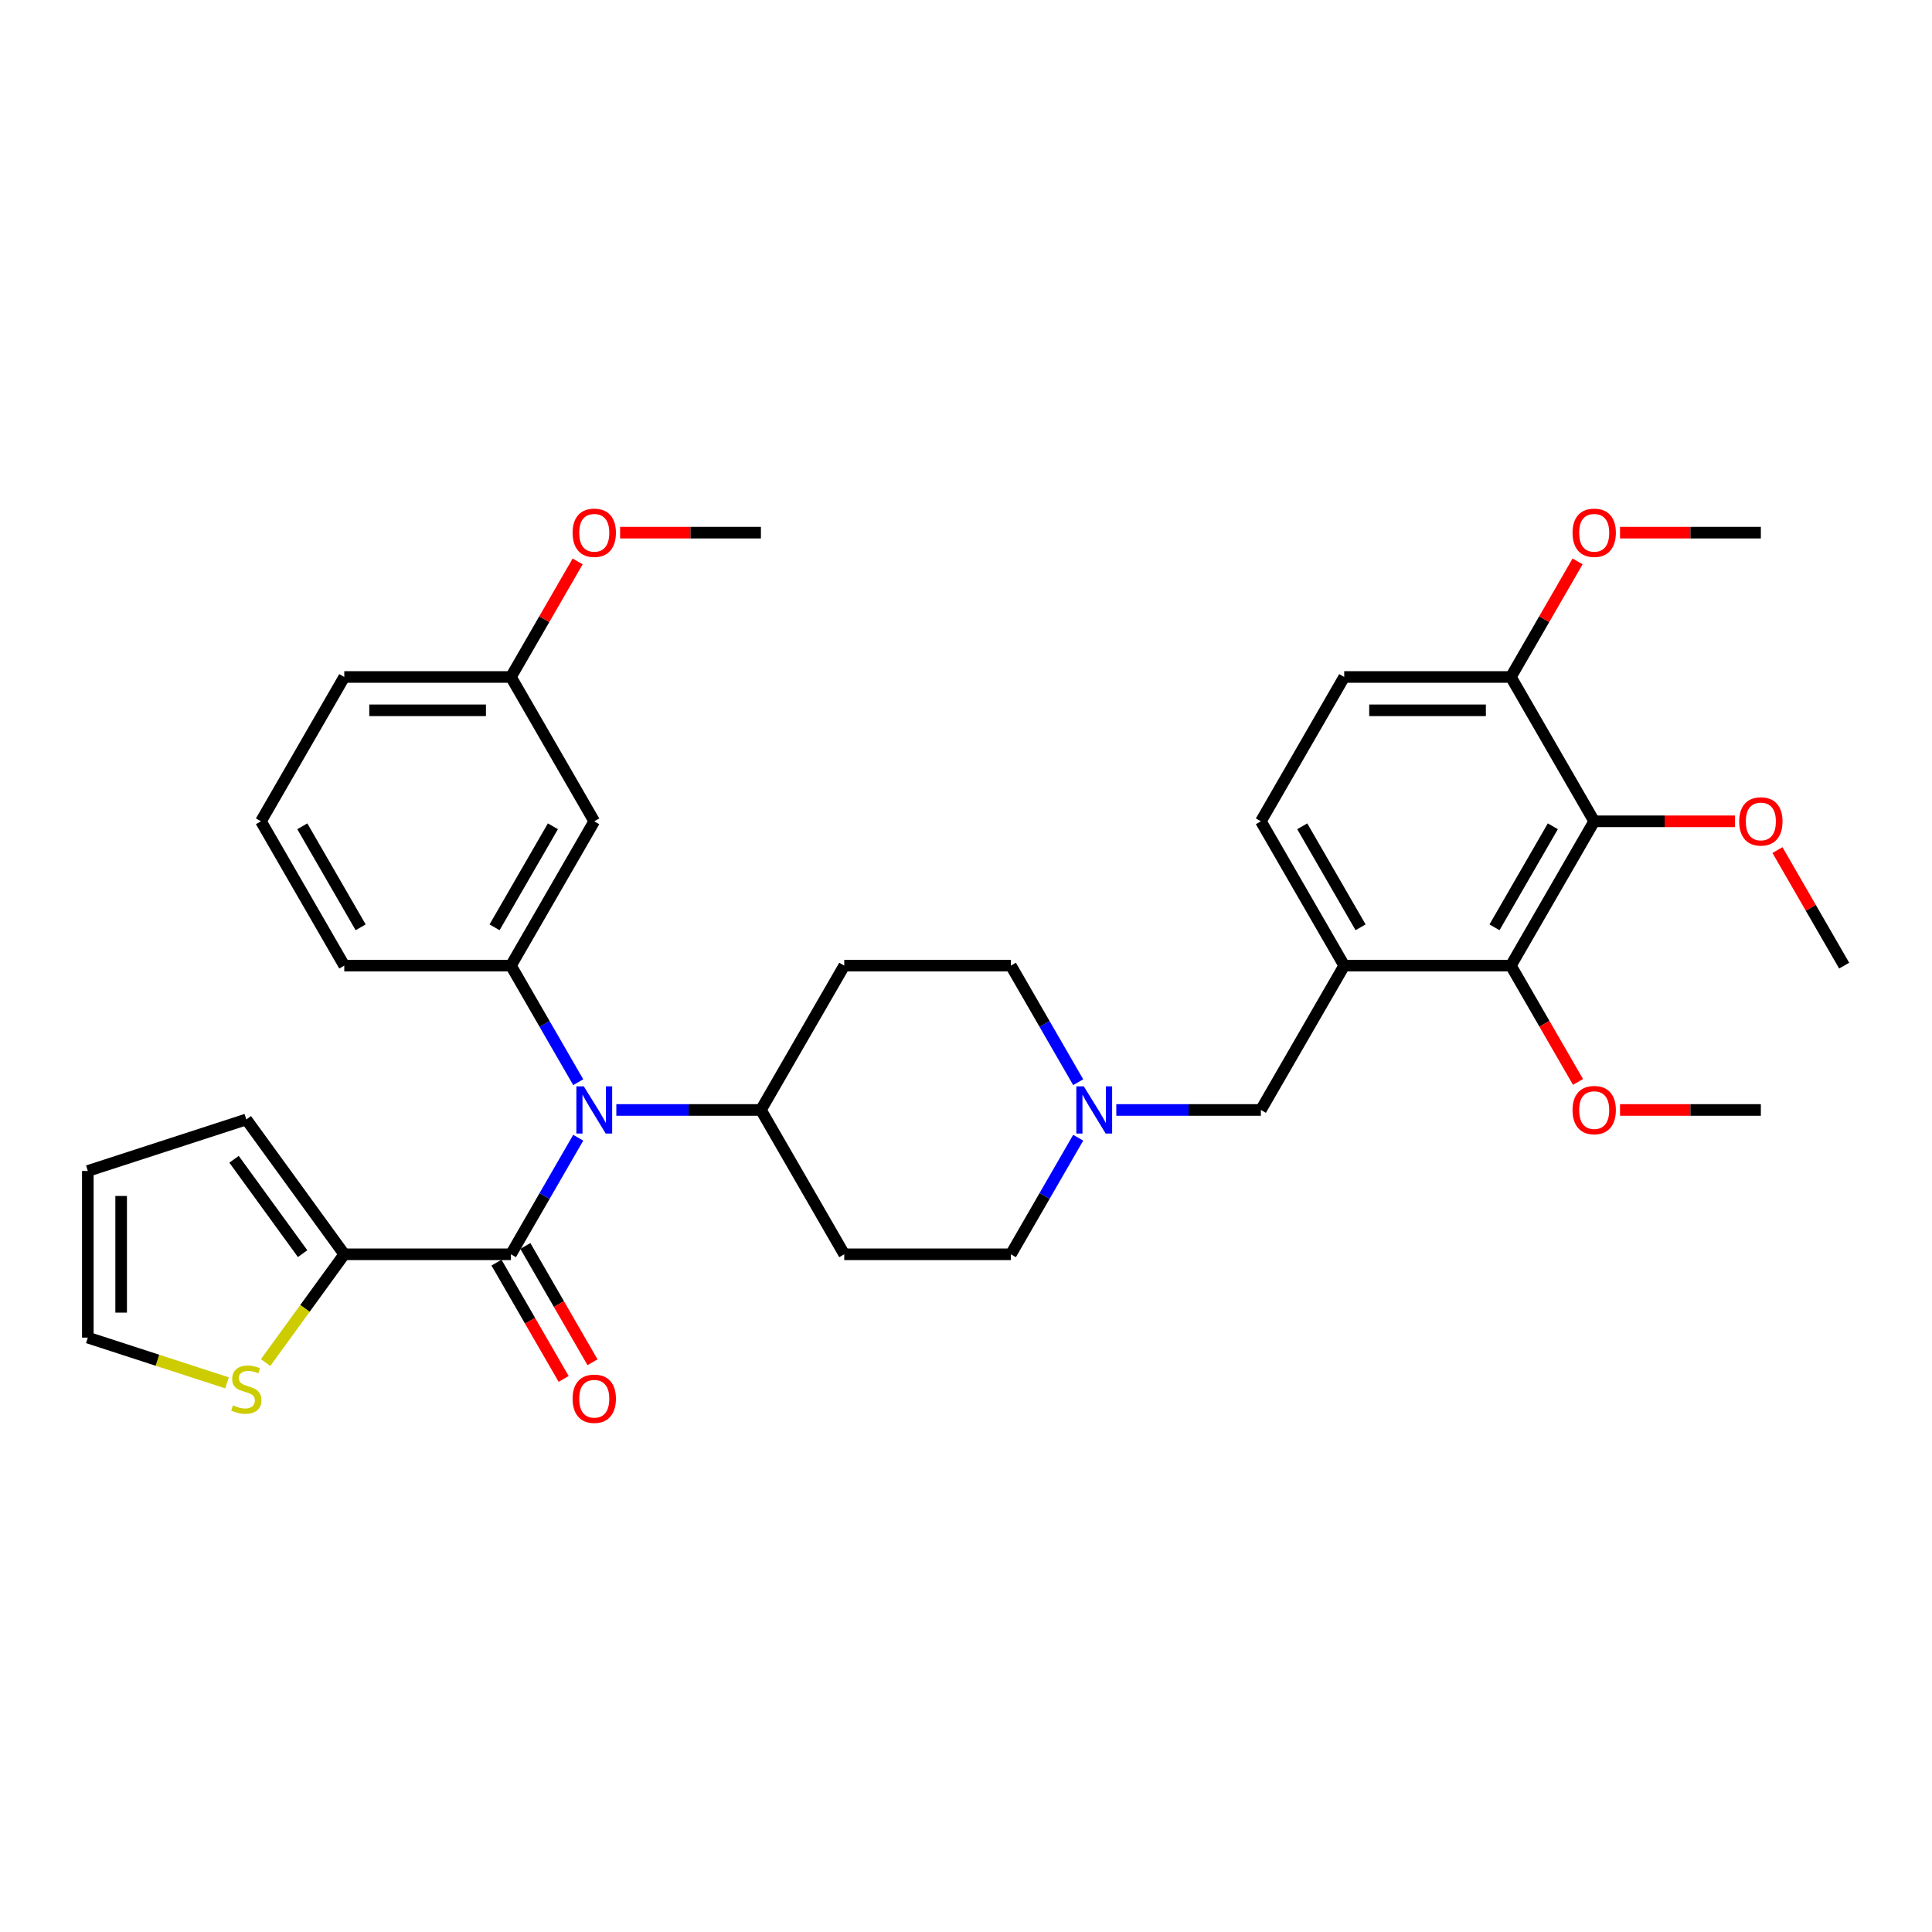 <?xml version='1.0' encoding='iso-8859-1'?>
<svg version='1.1' baseProfile='full'
              xmlns='http://www.w3.org/2000/svg'
                      xmlns:rdkit='http://www.rdkit.org/xml'
                      xmlns:xlink='http://www.w3.org/1999/xlink'
                  xml:space='preserve'
width='1000px' height='1000px' viewBox='0 0 1000 1000'>
<!-- END OF HEADER -->
<rect style='opacity:1.0;fill:#FFFFFF;stroke:none' width='1000' height='1000' x='0' y='0'> </rect>
<path class='bond-0' d='M 264.458,649.219 L 281.874,619.052' style='fill:none;fill-rule:evenodd;stroke:#000000;stroke-width:6px;stroke-linecap:butt;stroke-linejoin:miter;stroke-opacity:1' />
<path class='bond-0' d='M 281.874,619.052 L 299.291,588.886' style='fill:none;fill-rule:evenodd;stroke:#0000FF;stroke-width:6px;stroke-linecap:butt;stroke-linejoin:miter;stroke-opacity:1' />
<path class='bond-5' d='M 264.458,649.219 L 178.197,649.219' style='fill:none;fill-rule:evenodd;stroke:#000000;stroke-width:6px;stroke-linecap:butt;stroke-linejoin:miter;stroke-opacity:1' />
<path class='bond-12' d='M 256.987,653.532 L 274.364,683.629' style='fill:none;fill-rule:evenodd;stroke:#000000;stroke-width:6px;stroke-linecap:butt;stroke-linejoin:miter;stroke-opacity:1' />
<path class='bond-12' d='M 274.364,683.629 L 291.741,713.727' style='fill:none;fill-rule:evenodd;stroke:#FF0000;stroke-width:6px;stroke-linecap:butt;stroke-linejoin:miter;stroke-opacity:1' />
<path class='bond-12' d='M 271.928,644.906 L 289.305,675.003' style='fill:none;fill-rule:evenodd;stroke:#000000;stroke-width:6px;stroke-linecap:butt;stroke-linejoin:miter;stroke-opacity:1' />
<path class='bond-12' d='M 289.305,675.003 L 306.682,705.101' style='fill:none;fill-rule:evenodd;stroke:#FF0000;stroke-width:6px;stroke-linecap:butt;stroke-linejoin:miter;stroke-opacity:1' />
<path class='bond-1' d='M 299.291,560.143 L 281.874,529.977' style='fill:none;fill-rule:evenodd;stroke:#0000FF;stroke-width:6px;stroke-linecap:butt;stroke-linejoin:miter;stroke-opacity:1' />
<path class='bond-1' d='M 281.874,529.977 L 264.458,499.81' style='fill:none;fill-rule:evenodd;stroke:#000000;stroke-width:6px;stroke-linecap:butt;stroke-linejoin:miter;stroke-opacity:1' />
<path class='bond-10' d='M 319.009,574.514 L 356.429,574.514' style='fill:none;fill-rule:evenodd;stroke:#0000FF;stroke-width:6px;stroke-linecap:butt;stroke-linejoin:miter;stroke-opacity:1' />
<path class='bond-10' d='M 356.429,574.514 L 393.849,574.514' style='fill:none;fill-rule:evenodd;stroke:#000000;stroke-width:6px;stroke-linecap:butt;stroke-linejoin:miter;stroke-opacity:1' />
<path class='bond-8' d='M 264.458,499.81 L 307.588,425.106' style='fill:none;fill-rule:evenodd;stroke:#000000;stroke-width:6px;stroke-linecap:butt;stroke-linejoin:miter;stroke-opacity:1' />
<path class='bond-8' d='M 255.986,479.978 L 286.178,427.686' style='fill:none;fill-rule:evenodd;stroke:#000000;stroke-width:6px;stroke-linecap:butt;stroke-linejoin:miter;stroke-opacity:1' />
<path class='bond-25' d='M 264.458,499.81 L 178.197,499.81' style='fill:none;fill-rule:evenodd;stroke:#000000;stroke-width:6px;stroke-linecap:butt;stroke-linejoin:miter;stroke-opacity:1' />
<path class='bond-2' d='M 825.154,425.106 L 782.023,499.81' style='fill:none;fill-rule:evenodd;stroke:#000000;stroke-width:6px;stroke-linecap:butt;stroke-linejoin:miter;stroke-opacity:1' />
<path class='bond-2' d='M 803.744,427.686 L 773.552,479.978' style='fill:none;fill-rule:evenodd;stroke:#000000;stroke-width:6px;stroke-linecap:butt;stroke-linejoin:miter;stroke-opacity:1' />
<path class='bond-11' d='M 825.154,425.106 L 782.023,350.402' style='fill:none;fill-rule:evenodd;stroke:#000000;stroke-width:6px;stroke-linecap:butt;stroke-linejoin:miter;stroke-opacity:1' />
<path class='bond-22' d='M 825.154,425.106 L 861.599,425.106' style='fill:none;fill-rule:evenodd;stroke:#000000;stroke-width:6px;stroke-linecap:butt;stroke-linejoin:miter;stroke-opacity:1' />
<path class='bond-22' d='M 861.599,425.106 L 898.045,425.106' style='fill:none;fill-rule:evenodd;stroke:#FF0000;stroke-width:6px;stroke-linecap:butt;stroke-linejoin:miter;stroke-opacity:1' />
<path class='bond-3' d='M 695.762,499.81 L 652.632,574.514' style='fill:none;fill-rule:evenodd;stroke:#000000;stroke-width:6px;stroke-linecap:butt;stroke-linejoin:miter;stroke-opacity:1' />
<path class='bond-4' d='M 695.762,499.81 L 782.023,499.81' style='fill:none;fill-rule:evenodd;stroke:#000000;stroke-width:6px;stroke-linecap:butt;stroke-linejoin:miter;stroke-opacity:1' />
<path class='bond-15' d='M 695.762,499.81 L 652.632,425.106' style='fill:none;fill-rule:evenodd;stroke:#000000;stroke-width:6px;stroke-linecap:butt;stroke-linejoin:miter;stroke-opacity:1' />
<path class='bond-15' d='M 704.234,479.978 L 674.042,427.686' style='fill:none;fill-rule:evenodd;stroke:#000000;stroke-width:6px;stroke-linecap:butt;stroke-linejoin:miter;stroke-opacity:1' />
<path class='bond-24' d='M 782.023,499.81 L 799.4,529.908' style='fill:none;fill-rule:evenodd;stroke:#000000;stroke-width:6px;stroke-linecap:butt;stroke-linejoin:miter;stroke-opacity:1' />
<path class='bond-24' d='M 799.4,529.908 L 816.777,560.005' style='fill:none;fill-rule:evenodd;stroke:#FF0000;stroke-width:6px;stroke-linecap:butt;stroke-linejoin:miter;stroke-opacity:1' />
<path class='bond-7' d='M 178.197,649.219 L 157.84,677.238' style='fill:none;fill-rule:evenodd;stroke:#000000;stroke-width:6px;stroke-linecap:butt;stroke-linejoin:miter;stroke-opacity:1' />
<path class='bond-7' d='M 157.84,677.238 L 137.483,705.257' style='fill:none;fill-rule:evenodd;stroke:#CCCC00;stroke-width:6px;stroke-linecap:butt;stroke-linejoin:miter;stroke-opacity:1' />
<path class='bond-16' d='M 178.197,649.219 L 127.494,579.432' style='fill:none;fill-rule:evenodd;stroke:#000000;stroke-width:6px;stroke-linecap:butt;stroke-linejoin:miter;stroke-opacity:1' />
<path class='bond-16' d='M 156.634,648.891 L 121.142,600.041' style='fill:none;fill-rule:evenodd;stroke:#000000;stroke-width:6px;stroke-linecap:butt;stroke-linejoin:miter;stroke-opacity:1' />
<path class='bond-6' d='M 558.074,588.886 L 540.657,619.052' style='fill:none;fill-rule:evenodd;stroke:#0000FF;stroke-width:6px;stroke-linecap:butt;stroke-linejoin:miter;stroke-opacity:1' />
<path class='bond-6' d='M 540.657,619.052 L 523.241,649.219' style='fill:none;fill-rule:evenodd;stroke:#000000;stroke-width:6px;stroke-linecap:butt;stroke-linejoin:miter;stroke-opacity:1' />
<path class='bond-9' d='M 577.792,574.514 L 615.212,574.514' style='fill:none;fill-rule:evenodd;stroke:#0000FF;stroke-width:6px;stroke-linecap:butt;stroke-linejoin:miter;stroke-opacity:1' />
<path class='bond-9' d='M 615.212,574.514 L 652.632,574.514' style='fill:none;fill-rule:evenodd;stroke:#000000;stroke-width:6px;stroke-linecap:butt;stroke-linejoin:miter;stroke-opacity:1' />
<path class='bond-35' d='M 558.074,560.143 L 540.657,529.977' style='fill:none;fill-rule:evenodd;stroke:#0000FF;stroke-width:6px;stroke-linecap:butt;stroke-linejoin:miter;stroke-opacity:1' />
<path class='bond-35' d='M 540.657,529.977 L 523.241,499.81' style='fill:none;fill-rule:evenodd;stroke:#000000;stroke-width:6px;stroke-linecap:butt;stroke-linejoin:miter;stroke-opacity:1' />
<path class='bond-17' d='M 117.505,715.76 L 81.48,704.054' style='fill:none;fill-rule:evenodd;stroke:#CCCC00;stroke-width:6px;stroke-linecap:butt;stroke-linejoin:miter;stroke-opacity:1' />
<path class='bond-17' d='M 81.48,704.054 L 45.455,692.349' style='fill:none;fill-rule:evenodd;stroke:#000000;stroke-width:6px;stroke-linecap:butt;stroke-linejoin:miter;stroke-opacity:1' />
<path class='bond-23' d='M 307.588,425.106 L 264.458,350.402' style='fill:none;fill-rule:evenodd;stroke:#000000;stroke-width:6px;stroke-linecap:butt;stroke-linejoin:miter;stroke-opacity:1' />
<path class='bond-13' d='M 393.849,574.514 L 436.98,649.219' style='fill:none;fill-rule:evenodd;stroke:#000000;stroke-width:6px;stroke-linecap:butt;stroke-linejoin:miter;stroke-opacity:1' />
<path class='bond-14' d='M 393.849,574.514 L 436.98,499.81' style='fill:none;fill-rule:evenodd;stroke:#000000;stroke-width:6px;stroke-linecap:butt;stroke-linejoin:miter;stroke-opacity:1' />
<path class='bond-26' d='M 782.023,350.402 L 799.291,320.494' style='fill:none;fill-rule:evenodd;stroke:#000000;stroke-width:6px;stroke-linecap:butt;stroke-linejoin:miter;stroke-opacity:1' />
<path class='bond-26' d='M 799.291,320.494 L 816.558,290.586' style='fill:none;fill-rule:evenodd;stroke:#FF0000;stroke-width:6px;stroke-linecap:butt;stroke-linejoin:miter;stroke-opacity:1' />
<path class='bond-37' d='M 782.023,350.402 L 695.762,350.402' style='fill:none;fill-rule:evenodd;stroke:#000000;stroke-width:6px;stroke-linecap:butt;stroke-linejoin:miter;stroke-opacity:1' />
<path class='bond-37' d='M 769.084,367.654 L 708.702,367.654' style='fill:none;fill-rule:evenodd;stroke:#000000;stroke-width:6px;stroke-linecap:butt;stroke-linejoin:miter;stroke-opacity:1' />
<path class='bond-20' d='M 436.98,649.219 L 523.241,649.219' style='fill:none;fill-rule:evenodd;stroke:#000000;stroke-width:6px;stroke-linecap:butt;stroke-linejoin:miter;stroke-opacity:1' />
<path class='bond-21' d='M 436.98,499.81 L 523.241,499.81' style='fill:none;fill-rule:evenodd;stroke:#000000;stroke-width:6px;stroke-linecap:butt;stroke-linejoin:miter;stroke-opacity:1' />
<path class='bond-19' d='M 652.632,425.106 L 695.762,350.402' style='fill:none;fill-rule:evenodd;stroke:#000000;stroke-width:6px;stroke-linecap:butt;stroke-linejoin:miter;stroke-opacity:1' />
<path class='bond-18' d='M 127.494,579.432 L 45.455,606.088' style='fill:none;fill-rule:evenodd;stroke:#000000;stroke-width:6px;stroke-linecap:butt;stroke-linejoin:miter;stroke-opacity:1' />
<path class='bond-34' d='M 45.455,692.349 L 45.455,606.088' style='fill:none;fill-rule:evenodd;stroke:#000000;stroke-width:6px;stroke-linecap:butt;stroke-linejoin:miter;stroke-opacity:1' />
<path class='bond-34' d='M 62.707,679.41 L 62.707,619.027' style='fill:none;fill-rule:evenodd;stroke:#000000;stroke-width:6px;stroke-linecap:butt;stroke-linejoin:miter;stroke-opacity:1' />
<path class='bond-30' d='M 920.011,439.995 L 937.278,469.902' style='fill:none;fill-rule:evenodd;stroke:#FF0000;stroke-width:6px;stroke-linecap:butt;stroke-linejoin:miter;stroke-opacity:1' />
<path class='bond-30' d='M 937.278,469.902 L 954.545,499.81' style='fill:none;fill-rule:evenodd;stroke:#000000;stroke-width:6px;stroke-linecap:butt;stroke-linejoin:miter;stroke-opacity:1' />
<path class='bond-27' d='M 264.458,350.402 L 281.725,320.494' style='fill:none;fill-rule:evenodd;stroke:#000000;stroke-width:6px;stroke-linecap:butt;stroke-linejoin:miter;stroke-opacity:1' />
<path class='bond-27' d='M 281.725,320.494 L 298.992,290.586' style='fill:none;fill-rule:evenodd;stroke:#FF0000;stroke-width:6px;stroke-linecap:butt;stroke-linejoin:miter;stroke-opacity:1' />
<path class='bond-29' d='M 264.458,350.402 L 178.197,350.402' style='fill:none;fill-rule:evenodd;stroke:#000000;stroke-width:6px;stroke-linecap:butt;stroke-linejoin:miter;stroke-opacity:1' />
<path class='bond-29' d='M 251.518,367.654 L 191.136,367.654' style='fill:none;fill-rule:evenodd;stroke:#000000;stroke-width:6px;stroke-linecap:butt;stroke-linejoin:miter;stroke-opacity:1' />
<path class='bond-31' d='M 838.524,574.514 L 874.97,574.514' style='fill:none;fill-rule:evenodd;stroke:#FF0000;stroke-width:6px;stroke-linecap:butt;stroke-linejoin:miter;stroke-opacity:1' />
<path class='bond-31' d='M 874.97,574.514 L 911.415,574.514' style='fill:none;fill-rule:evenodd;stroke:#000000;stroke-width:6px;stroke-linecap:butt;stroke-linejoin:miter;stroke-opacity:1' />
<path class='bond-28' d='M 178.197,499.81 L 135.066,425.106' style='fill:none;fill-rule:evenodd;stroke:#000000;stroke-width:6px;stroke-linecap:butt;stroke-linejoin:miter;stroke-opacity:1' />
<path class='bond-28' d='M 186.668,479.978 L 156.476,427.686' style='fill:none;fill-rule:evenodd;stroke:#000000;stroke-width:6px;stroke-linecap:butt;stroke-linejoin:miter;stroke-opacity:1' />
<path class='bond-32' d='M 838.524,275.698 L 874.97,275.698' style='fill:none;fill-rule:evenodd;stroke:#FF0000;stroke-width:6px;stroke-linecap:butt;stroke-linejoin:miter;stroke-opacity:1' />
<path class='bond-32' d='M 874.97,275.698 L 911.415,275.698' style='fill:none;fill-rule:evenodd;stroke:#000000;stroke-width:6px;stroke-linecap:butt;stroke-linejoin:miter;stroke-opacity:1' />
<path class='bond-33' d='M 320.958,275.698 L 357.404,275.698' style='fill:none;fill-rule:evenodd;stroke:#FF0000;stroke-width:6px;stroke-linecap:butt;stroke-linejoin:miter;stroke-opacity:1' />
<path class='bond-33' d='M 357.404,275.698 L 393.849,275.698' style='fill:none;fill-rule:evenodd;stroke:#000000;stroke-width:6px;stroke-linecap:butt;stroke-linejoin:miter;stroke-opacity:1' />
<path class='bond-36' d='M 135.066,425.106 L 178.197,350.402' style='fill:none;fill-rule:evenodd;stroke:#000000;stroke-width:6px;stroke-linecap:butt;stroke-linejoin:miter;stroke-opacity:1' />
<path  class='atom-1' d='M 302.188 562.3
L 310.193 575.239
Q 310.987 576.516, 312.263 578.827
Q 313.54 581.139, 313.609 581.277
L 313.609 562.3
L 316.852 562.3
L 316.852 586.729
L 313.506 586.729
L 304.914 572.582
Q 303.913 570.926, 302.844 569.028
Q 301.809 567.13, 301.498 566.544
L 301.498 586.729
L 298.324 586.729
L 298.324 562.3
L 302.188 562.3
' fill='#0000FF'/>
<path  class='atom-7' d='M 560.971 562.3
L 568.976 575.239
Q 569.77 576.516, 571.046 578.827
Q 572.323 581.139, 572.392 581.277
L 572.392 562.3
L 575.635 562.3
L 575.635 586.729
L 572.289 586.729
L 563.697 572.582
Q 562.696 570.926, 561.627 569.028
Q 560.592 567.13, 560.281 566.544
L 560.281 586.729
L 557.107 586.729
L 557.107 562.3
L 560.971 562.3
' fill='#0000FF'/>
<path  class='atom-8' d='M 120.593 727.39
Q 120.869 727.493, 122.007 727.976
Q 123.146 728.459, 124.388 728.77
Q 125.665 729.046, 126.907 729.046
Q 129.219 729.046, 130.565 727.942
Q 131.91 726.803, 131.91 724.836
Q 131.91 723.491, 131.22 722.663
Q 130.565 721.835, 129.529 721.386
Q 128.494 720.937, 126.769 720.42
Q 124.595 719.764, 123.284 719.143
Q 122.007 718.522, 121.076 717.211
Q 120.179 715.9, 120.179 713.692
Q 120.179 710.621, 122.249 708.723
Q 124.354 706.825, 128.494 706.825
Q 131.324 706.825, 134.533 708.171
L 133.739 710.828
Q 130.806 709.62, 128.598 709.62
Q 126.217 709.62, 124.906 710.621
Q 123.595 711.587, 123.629 713.278
Q 123.629 714.589, 124.285 715.382
Q 124.975 716.176, 125.941 716.624
Q 126.942 717.073, 128.598 717.591
Q 130.806 718.281, 132.117 718.971
Q 133.428 719.661, 134.36 721.076
Q 135.326 722.456, 135.326 724.836
Q 135.326 728.218, 133.049 730.047
Q 130.806 731.841, 127.045 731.841
Q 124.871 731.841, 123.215 731.358
Q 121.593 730.909, 119.661 730.116
L 120.593 727.39
' fill='#CCCC00'/>
<path  class='atom-13' d='M 296.374 723.992
Q 296.374 718.126, 299.272 714.848
Q 302.171 711.57, 307.588 711.57
Q 313.005 711.57, 315.904 714.848
Q 318.802 718.126, 318.802 723.992
Q 318.802 729.927, 315.869 733.308
Q 312.936 736.655, 307.588 736.655
Q 302.205 736.655, 299.272 733.308
Q 296.374 729.961, 296.374 723.992
M 307.588 733.895
Q 311.315 733.895, 313.316 731.41
Q 315.352 728.891, 315.352 723.992
Q 315.352 719.196, 313.316 716.78
Q 311.315 714.331, 307.588 714.331
Q 303.862 714.331, 301.826 716.746
Q 299.825 719.161, 299.825 723.992
Q 299.825 728.926, 301.826 731.41
Q 303.862 733.895, 307.588 733.895
' fill='#FF0000'/>
<path  class='atom-23' d='M 900.201 425.175
Q 900.201 419.309, 903.099 416.031
Q 905.998 412.753, 911.415 412.753
Q 916.832 412.753, 919.731 416.031
Q 922.629 419.309, 922.629 425.175
Q 922.629 431.11, 919.696 434.491
Q 916.763 437.838, 911.415 437.838
Q 906.032 437.838, 903.099 434.491
Q 900.201 431.144, 900.201 425.175
M 911.415 435.078
Q 915.141 435.078, 917.143 432.593
Q 919.178 430.075, 919.178 425.175
Q 919.178 420.379, 917.143 417.964
Q 915.141 415.514, 911.415 415.514
Q 907.688 415.514, 905.653 417.929
Q 903.651 420.344, 903.651 425.175
Q 903.651 430.109, 905.653 432.593
Q 907.688 435.078, 911.415 435.078
' fill='#FF0000'/>
<path  class='atom-25' d='M 813.94 574.583
Q 813.94 568.718, 816.838 565.44
Q 819.737 562.162, 825.154 562.162
Q 830.571 562.162, 833.47 565.44
Q 836.368 568.718, 836.368 574.583
Q 836.368 580.518, 833.435 583.9
Q 830.502 587.247, 825.154 587.247
Q 819.771 587.247, 816.838 583.9
Q 813.94 580.553, 813.94 574.583
M 825.154 584.486
Q 828.88 584.486, 830.882 582.002
Q 832.917 579.483, 832.917 574.583
Q 832.917 569.787, 830.882 567.372
Q 828.88 564.922, 825.154 564.922
Q 821.427 564.922, 819.392 567.338
Q 817.39 569.753, 817.39 574.583
Q 817.39 579.518, 819.392 582.002
Q 821.427 584.486, 825.154 584.486
' fill='#FF0000'/>
<path  class='atom-27' d='M 813.94 275.767
Q 813.94 269.901, 816.838 266.623
Q 819.737 263.345, 825.154 263.345
Q 830.571 263.345, 833.47 266.623
Q 836.368 269.901, 836.368 275.767
Q 836.368 281.701, 833.435 285.083
Q 830.502 288.43, 825.154 288.43
Q 819.771 288.43, 816.838 285.083
Q 813.94 281.736, 813.94 275.767
M 825.154 285.669
Q 828.88 285.669, 830.882 283.185
Q 832.917 280.666, 832.917 275.767
Q 832.917 270.971, 830.882 268.555
Q 828.88 266.105, 825.154 266.105
Q 821.427 266.105, 819.392 268.521
Q 817.39 270.936, 817.39 275.767
Q 817.39 280.701, 819.392 283.185
Q 821.427 285.669, 825.154 285.669
' fill='#FF0000'/>
<path  class='atom-28' d='M 296.374 275.767
Q 296.374 269.901, 299.272 266.623
Q 302.171 263.345, 307.588 263.345
Q 313.005 263.345, 315.904 266.623
Q 318.802 269.901, 318.802 275.767
Q 318.802 281.701, 315.869 285.083
Q 312.936 288.43, 307.588 288.43
Q 302.205 288.43, 299.272 285.083
Q 296.374 281.736, 296.374 275.767
M 307.588 285.669
Q 311.315 285.669, 313.316 283.185
Q 315.352 280.666, 315.352 275.767
Q 315.352 270.971, 313.316 268.555
Q 311.315 266.105, 307.588 266.105
Q 303.862 266.105, 301.826 268.521
Q 299.825 270.936, 299.825 275.767
Q 299.825 280.701, 301.826 283.185
Q 303.862 285.669, 307.588 285.669
' fill='#FF0000'/>
</svg>
